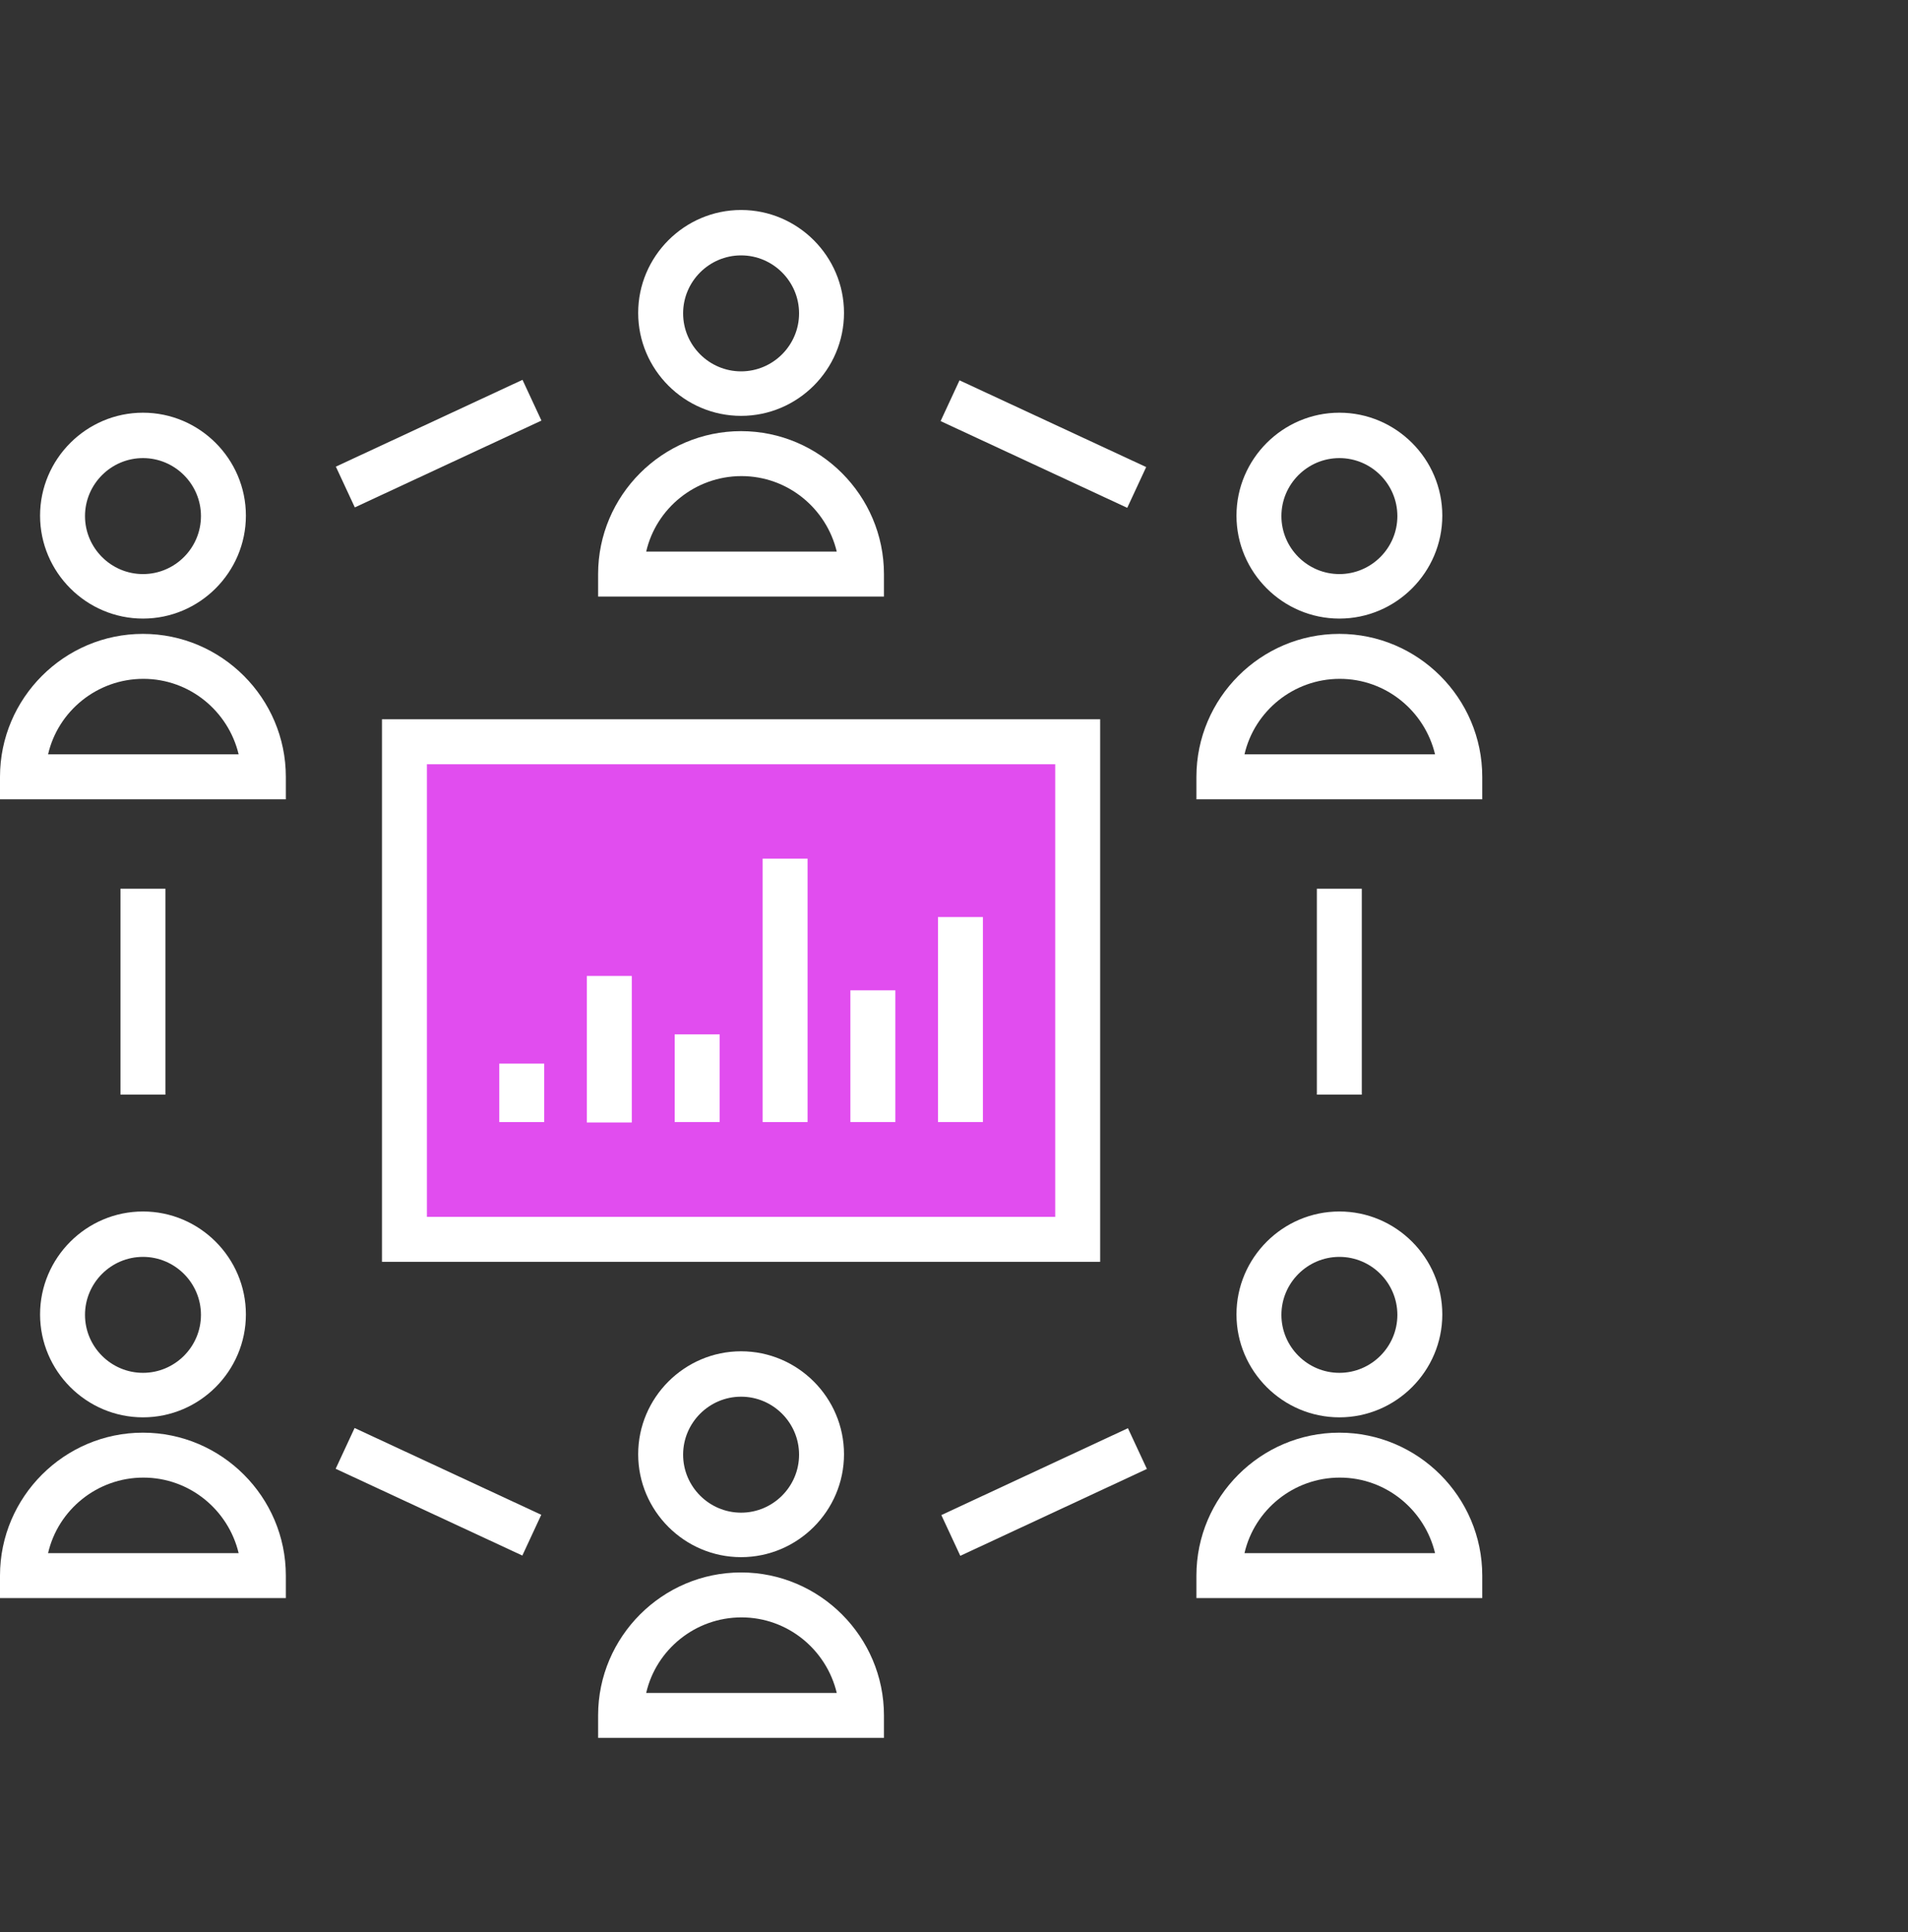 <svg width="80" height="81" viewBox="0 0 80 81" fill="none" xmlns="http://www.w3.org/2000/svg">
<rect x="0" y="0" width="80" height="81" fill="#333333" stroke="none"/>
<path d="M37.063 25.009H25.078V24.067C25.078 20.769 27.773 18.074 31.07 18.074C34.368 18.074 37.063 20.769 37.063 24.067V25.009ZM27.076 23.124H35.084C34.651 21.315 33.03 19.959 31.089 19.959C29.148 19.959 27.509 21.315 27.094 23.124H27.076Z" fill="white"/>
<path d="M31.073 17.434C28.699 17.434 26.758 15.493 26.758 13.118C26.758 10.744 28.699 8.803 31.073 8.803C33.447 8.803 35.388 10.744 35.388 13.118C35.388 15.493 33.447 17.434 31.073 17.434ZM31.073 10.706C29.735 10.706 28.642 11.799 28.642 13.137C28.642 14.475 29.735 15.568 31.073 15.568C32.411 15.568 33.504 14.475 33.504 13.137C33.504 11.799 32.411 10.706 31.073 10.706Z" fill="white"/>
<path d="M40.231 15.944L39.438 17.653L47.264 21.289L48.058 19.58L40.231 15.944Z" fill="white"/>
<path d="M21.908 15.923L14.082 19.562L14.877 21.271L22.702 17.631L21.908 15.923Z" fill="white"/>
<path d="M37.063 72.853H25.078V71.911C25.078 68.614 27.773 65.919 31.07 65.919C34.368 65.919 37.063 68.614 37.063 71.911V72.853ZM27.076 70.969H35.084C34.651 69.16 33.03 67.803 31.089 67.803C29.148 67.803 27.509 69.16 27.094 70.969H27.076Z" fill="white"/>
<path d="M31.073 65.278C28.699 65.278 26.758 63.337 26.758 60.963C26.758 58.589 28.699 56.648 31.073 56.648C33.447 56.648 35.388 58.589 35.388 60.963C35.388 63.337 33.447 65.278 31.073 65.278ZM31.073 58.551C29.735 58.551 28.642 59.644 28.642 60.982C28.642 62.32 29.735 63.413 31.073 63.413C32.411 63.413 33.504 62.32 33.504 60.982C33.504 59.644 32.411 58.551 31.073 58.551Z" fill="white"/>
<path d="M47.293 59.872L39.469 63.514L40.264 65.222L48.088 61.58L47.293 59.872Z" fill="white"/>
<path d="M14.868 59.864L14.074 61.573L21.901 65.211L22.695 63.502L14.868 59.864Z" fill="white"/>
<path d="M62.149 66.993H50.164V66.051C50.164 62.753 52.859 60.059 56.156 60.059C59.454 60.059 62.149 62.753 62.149 66.051V66.993ZM52.161 65.109H60.17C59.737 63.3 58.116 61.943 56.175 61.943C54.234 61.943 52.595 63.3 52.18 65.109H52.161Z" fill="white"/>
<path d="M56.159 59.417C53.785 59.417 51.844 57.476 51.844 55.102C51.844 52.727 53.785 50.787 56.159 50.787C58.533 50.787 60.474 52.727 60.474 55.102C60.474 57.476 58.533 59.417 56.159 59.417ZM56.159 52.69C54.821 52.69 53.728 53.783 53.728 55.121C53.728 56.459 54.821 57.551 56.159 57.551C57.497 57.551 58.59 56.459 58.59 55.121C58.59 53.783 57.497 52.69 56.159 52.69Z" fill="white"/>
<path d="M62.149 33.508H50.164V32.566C50.164 29.268 52.859 26.573 56.156 26.573C59.454 26.573 62.149 29.268 62.149 32.566V33.508ZM52.161 31.623H60.17C59.737 29.814 58.116 28.458 56.175 28.458C54.234 28.458 52.595 29.814 52.18 31.623H52.161Z" fill="white"/>
<path d="M56.159 25.932C53.785 25.932 51.844 23.991 51.844 21.616C51.844 19.242 53.785 17.301 56.159 17.301C58.533 17.301 60.474 19.242 60.474 21.616C60.474 23.991 58.533 25.932 56.159 25.932ZM56.159 19.204C54.821 19.204 53.728 20.297 53.728 21.635C53.728 22.973 54.821 24.066 56.159 24.066C57.497 24.066 58.59 22.973 58.59 21.635C58.59 20.297 57.497 19.204 56.159 19.204Z" fill="white"/>
<path d="M57.099 37.257H55.215V45.888H57.099V37.257Z" fill="white"/>
<path d="M11.985 66.993H0V66.051C0 62.753 2.695 60.059 5.992 60.059C9.29 60.059 11.985 62.753 11.985 66.051V66.993ZM1.997 65.109H10.006C9.573 63.3 7.952 61.943 6.011 61.943C4.07 61.943 2.431 63.3 2.016 65.109H1.997Z" fill="white"/>
<path d="M5.995 59.417C3.621 59.417 1.68 57.476 1.68 55.102C1.68 52.727 3.621 50.787 5.995 50.787C8.369 50.787 10.31 52.727 10.31 55.102C10.31 57.476 8.369 59.417 5.995 59.417ZM5.995 52.69C4.657 52.69 3.564 53.783 3.564 55.121C3.564 56.459 4.657 57.551 5.995 57.551C7.333 57.551 8.426 56.459 8.426 55.121C8.426 53.783 7.333 52.69 5.995 52.69Z" fill="white"/>
<path d="M11.985 33.508H0V32.566C0 29.268 2.695 26.573 5.992 26.573C9.29 26.573 11.985 29.268 11.985 32.566V33.508ZM1.997 31.623H10.006C9.573 29.814 7.952 28.458 6.011 28.458C4.07 28.458 2.431 29.814 2.016 31.623H1.997Z" fill="white"/>
<path d="M5.995 25.932C3.621 25.932 1.68 23.991 1.68 21.616C1.68 19.242 3.621 17.301 5.995 17.301C8.369 17.301 10.31 19.242 10.31 21.616C10.31 23.991 8.369 25.932 5.995 25.932ZM5.995 19.204C4.657 19.204 3.564 20.297 3.564 21.635C3.564 22.973 4.657 24.066 5.995 24.066C7.333 24.066 8.426 22.973 8.426 21.635C8.426 20.297 7.333 19.204 5.995 19.204Z" fill="white"/>
<path d="M6.935 37.257H5.051V45.888H6.935V37.257Z" fill="white"/>
<path d="M16.961 31.096H45.189V51.956H16.961V31.096Z" fill="#E14DEF"/>
<path d="M46.128 52.898H16.016V30.153H46.128V52.898ZM17.9 51.013H44.244V32.038H17.9V51.013Z" fill="white"/>
<path d="M22.818 44.588H20.934V47.038H22.818V44.588Z" fill="white"/>
<path d="M26.49 40.913H24.605V47.056H26.49V40.913Z" fill="white"/>
<path d="M30.173 43.362H28.289V47.037H30.173V43.362Z" fill="white"/>
<path d="M41.212 38.444H39.328V47.037H41.212V38.444Z" fill="white"/>
<path d="M37.541 41.516H35.656V47.037H37.541V41.516Z" fill="white"/>
<path d="M33.861 35.995H31.977V47.038H33.861V35.995Z" fill="white"/>
</svg>
